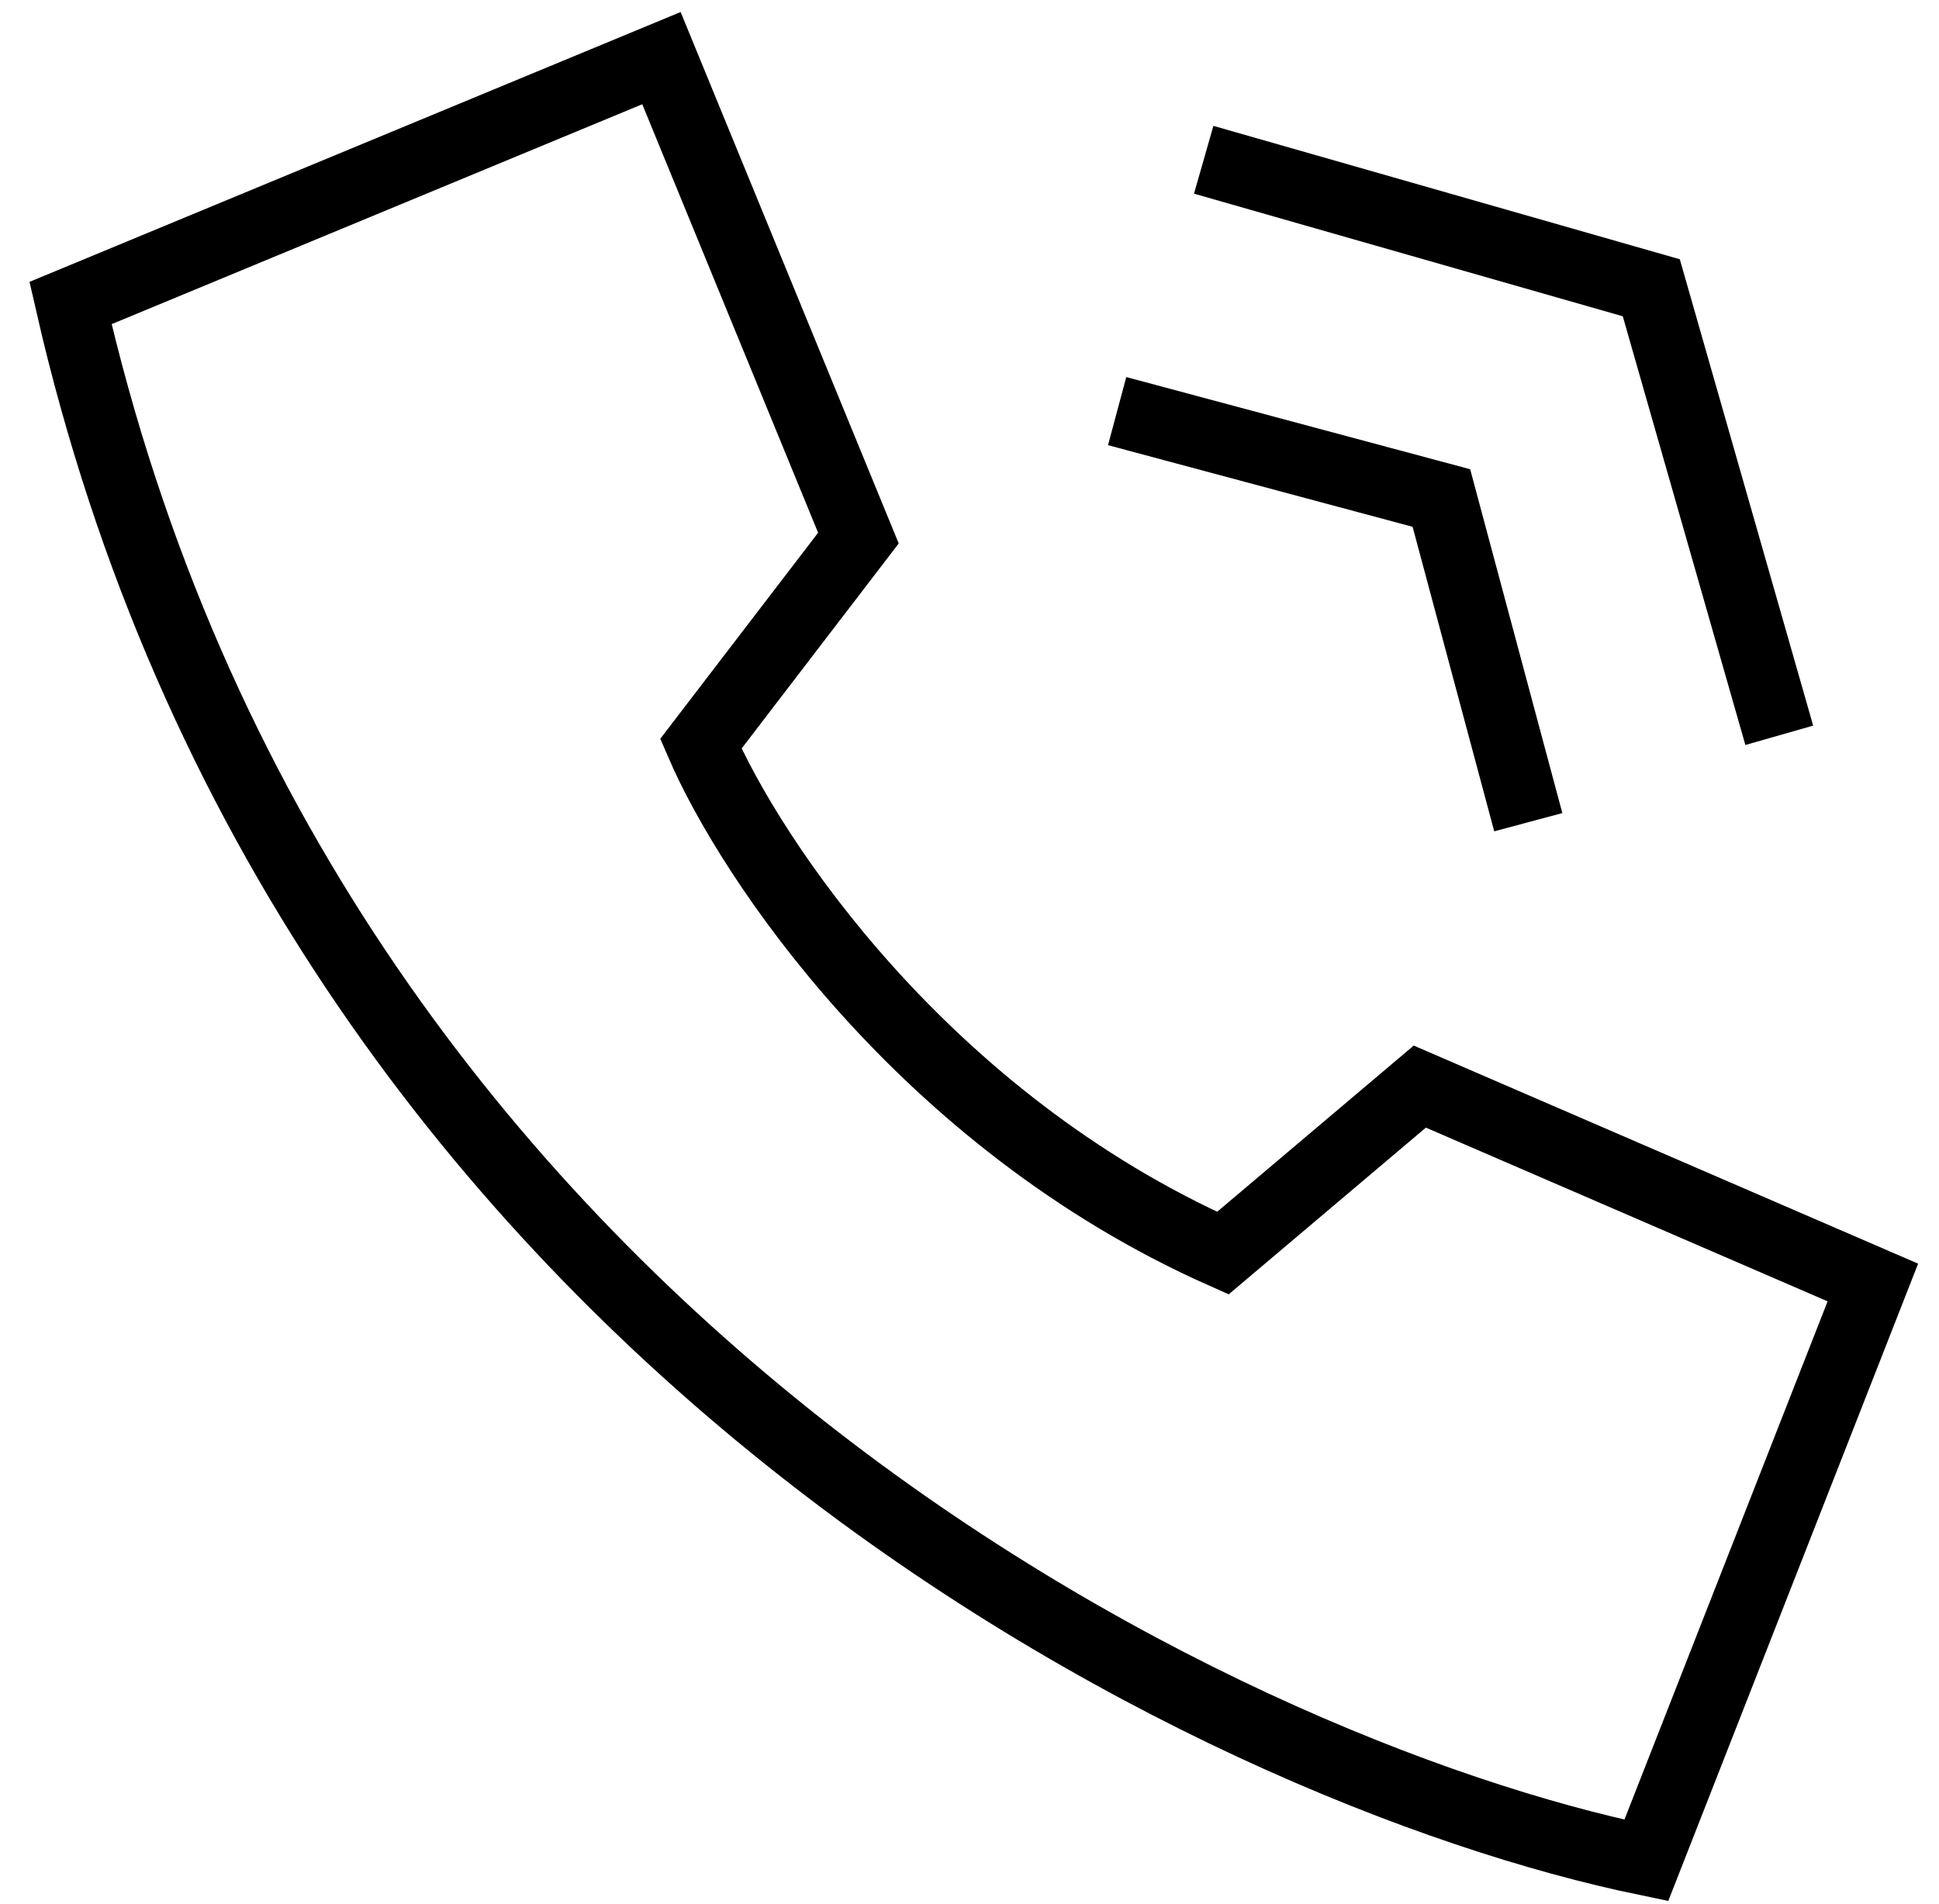 <svg width="55" height="54" viewBox="0 0 55 54" fill="none" xmlns="http://www.w3.org/2000/svg">
<path d="M24.349 15.264L18.762 1.649L2 8.596C8.705 37.936 34.593 50.273 46.698 52.773L53.124 36.38L40.273 30.823L34.686 35.547C26.193 31.768 21.276 24.34 19.879 21.099L24.349 15.264Z" stroke="black" stroke-width="2"/>
<path d="M31.688 11.662L40.885 14.127L43.35 23.323" stroke="black" stroke-width="2"/>
<path d="M34.143 4.532L46.839 8.163L50.469 20.858" stroke="black" stroke-width="2"/>
</svg>
